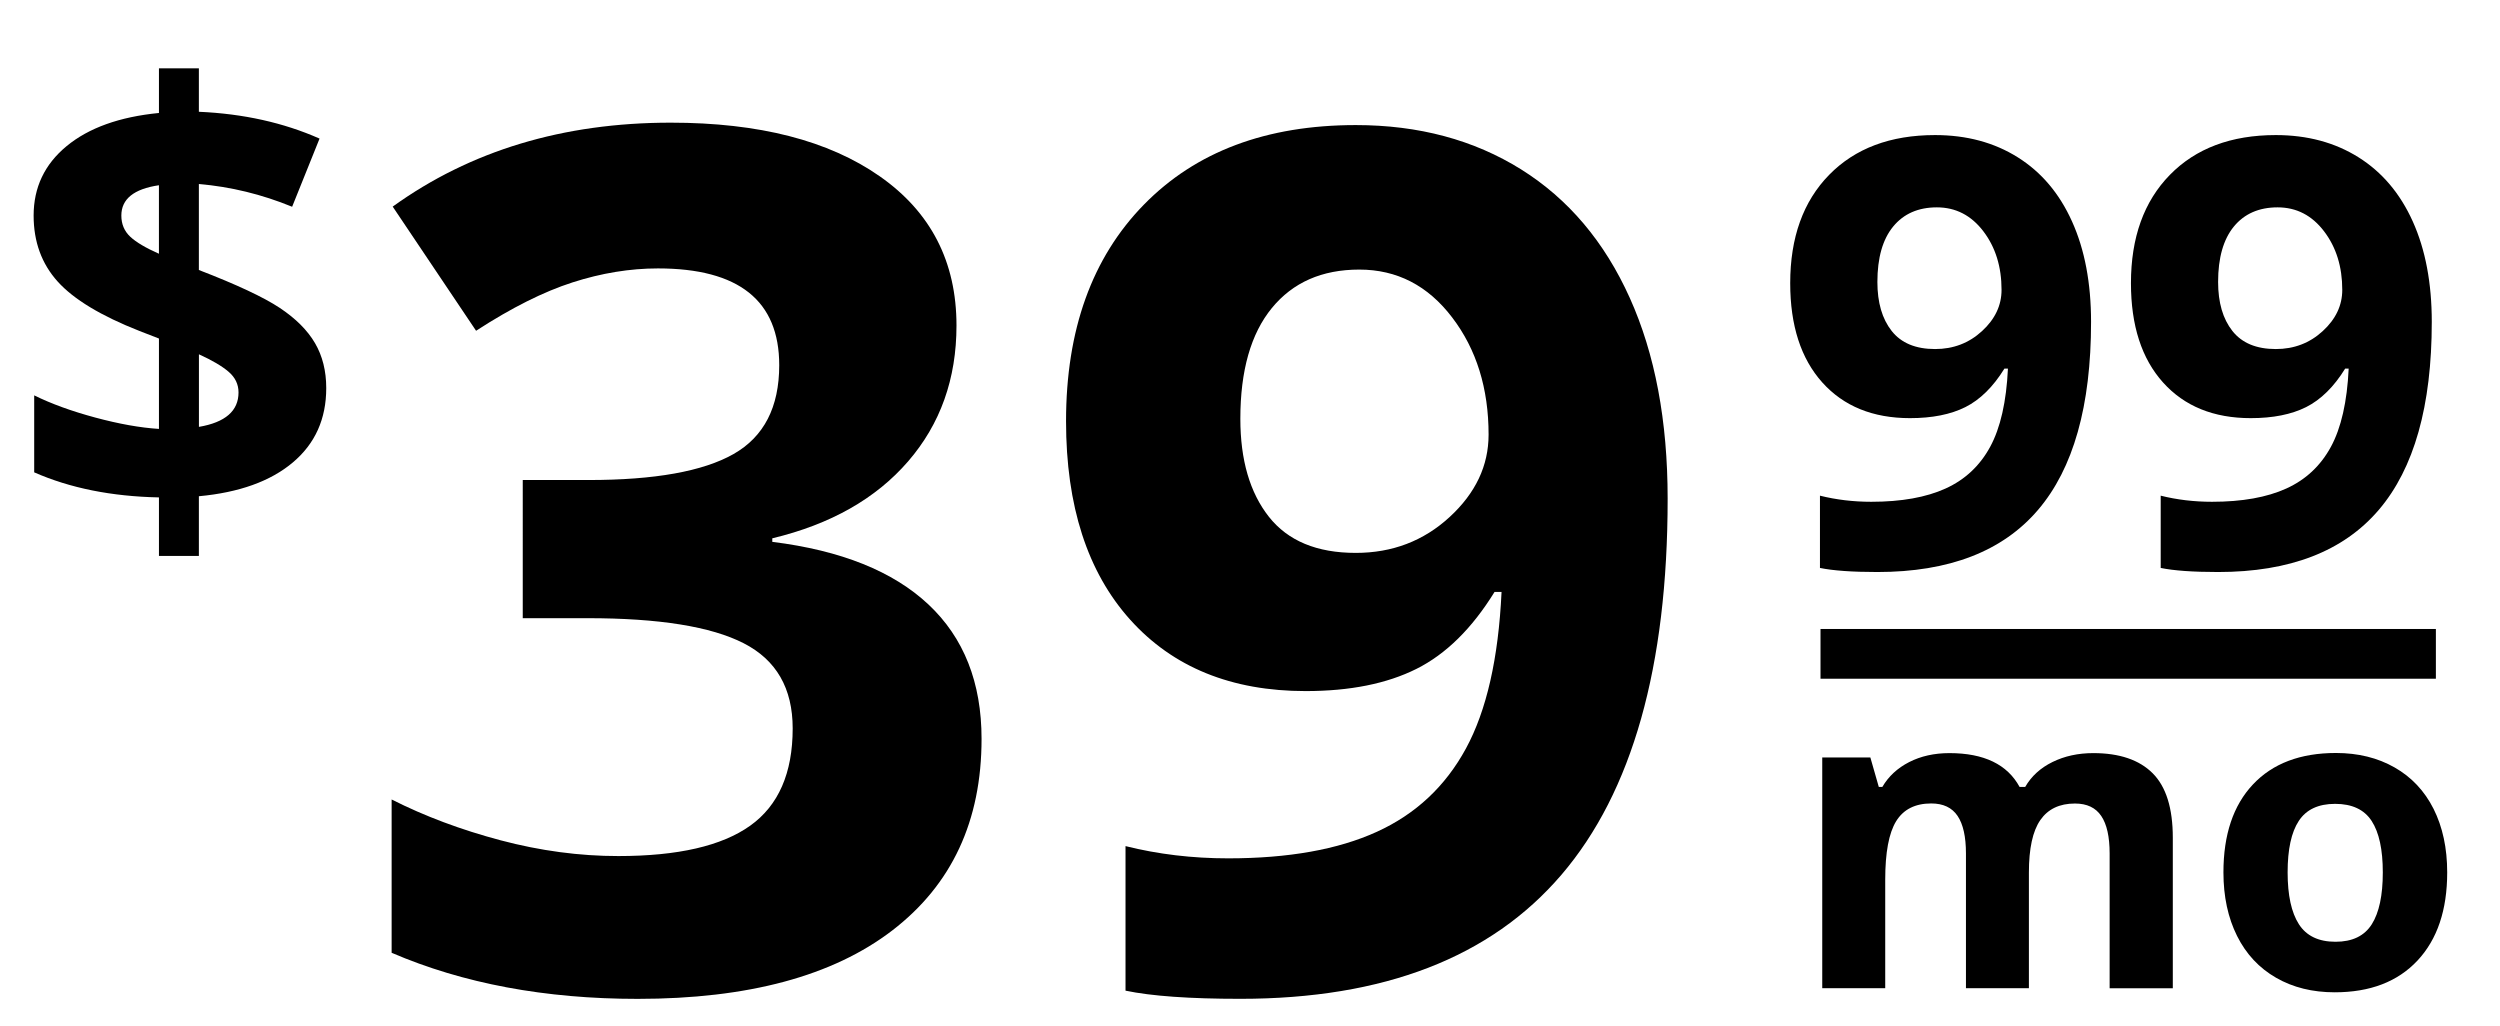 <?xml version="1.0" encoding="utf-8"?>
<!-- Generator: Adobe Illustrator 15.0.2, SVG Export Plug-In . SVG Version: 6.00 Build 0)  -->
<!DOCTYPE svg PUBLIC "-//W3C//DTD SVG 1.1//EN" "http://www.w3.org/Graphics/SVG/1.1/DTD/svg11.dtd">
<svg version="1.1" id="Layer_1" xmlns="http://www.w3.org/2000/svg" xmlns:xlink="http://www.w3.org/1999/xlink" x="0px" y="0px"
	 width="100.516px" height="41.236px" viewBox="0 0 100.516 41.236" enable-background="new 0 0 100.516 41.236"
	 xml:space="preserve">
<g>
	<path d="M38.457,13.089c0,2.141-0.648,3.961-1.945,5.461s-3.117,2.531-5.461,3.094v0.142c2.766,0.344,4.859,1.184,6.281,2.52
		s2.133,3.137,2.133,5.402c0,3.297-1.195,5.862-3.586,7.699c-2.392,1.836-5.805,2.754-10.242,2.754
		c-3.719,0-7.016-0.617-9.891-1.853v-6.164c1.328,0.672,2.789,1.219,4.383,1.642c1.594,0.422,3.172,0.633,4.733,0.633
		c2.392,0,4.156-0.406,5.298-1.219c1.141-0.813,1.711-2.117,1.711-3.914c0-1.609-0.656-2.75-1.97-3.423
		c-1.312-0.672-3.405-1.008-6.28-1.008h-2.603V19.3h2.648c2.656,0,4.598-0.348,5.824-1.043c1.226-0.695,1.84-1.887,1.84-3.574
		c0-2.594-1.625-3.891-4.875-3.891c-1.125,0-2.271,0.188-3.435,0.562s-2.457,1.023-3.879,1.945l-3.352-4.992
		c3.125-2.25,6.852-3.375,11.18-3.375c3.547,0,6.348,0.719,8.402,2.156C37.427,8.525,38.457,10.527,38.457,13.089z"/>
	<path d="M67.05,20.05c0,6.75-1.422,11.789-4.266,15.117c-2.845,3.328-7.148,4.992-12.914,4.992c-2.031,0-3.57-0.109-4.617-0.328
		v-5.812c1.312,0.328,2.688,0.492,4.125,0.492c2.422,0,4.414-0.354,5.977-1.066c1.563-0.711,2.758-1.827,3.586-3.352
		s1.306-3.621,1.431-6.293H60.09c-0.906,1.469-1.953,2.5-3.141,3.094c-1.188,0.594-2.673,0.892-4.453,0.892
		c-2.984,0-5.336-0.957-7.056-2.871c-1.719-1.914-2.578-4.574-2.578-7.98c0-3.672,1.044-6.574,3.13-8.707s4.926-3.199,8.52-3.199
		c2.531,0,4.746,0.595,6.646,1.781c1.898,1.188,3.354,2.91,4.37,5.168C66.544,14.235,67.05,16.925,67.05,20.05z M54.652,10.839
		c-1.5,0-2.672,0.516-3.516,1.547s-1.266,2.516-1.266,4.453c0,1.656,0.383,2.969,1.147,3.938c0.766,0.97,1.931,1.453,3.492,1.453
		c1.469,0,2.727-0.479,3.773-1.44c1.046-0.961,1.569-2.066,1.569-3.316c0-1.858-0.487-3.43-1.465-4.711
		C57.411,11.481,56.167,10.839,54.652,10.839z"/>
</g>
<g>
	<path d="M84.074,12.943c0,3.375-0.712,5.896-2.134,7.56s-3.573,2.496-6.457,2.496c-1.016,0-1.784-0.056-2.309-0.164v-2.906
		c0.656,0.164,1.344,0.246,2.062,0.246c1.211,0,2.207-0.178,2.988-0.533c0.781-0.354,1.379-0.914,1.793-1.676
		s0.652-1.812,0.715-3.146h-0.141c-0.453,0.734-0.977,1.25-1.57,1.548c-0.593,0.297-1.336,0.444-2.227,0.444
		c-1.492,0-2.668-0.479-3.527-1.436c-0.858-0.957-1.289-2.287-1.289-3.99c0-1.836,0.521-3.287,1.564-4.354
		c1.043-1.067,2.463-1.601,4.26-1.601c1.266,0,2.373,0.297,3.322,0.892c0.949,0.594,1.678,1.454,2.186,2.584
		C83.819,10.035,84.074,11.38,84.074,12.943z M77.875,8.337c-0.75,0-1.336,0.258-1.758,0.772c-0.423,0.516-0.634,1.259-0.634,2.228
		c0,0.828,0.191,1.483,0.574,1.969s0.965,0.728,1.746,0.728c0.734,0,1.363-0.24,1.887-0.722c0.524-0.48,0.785-1.033,0.785-1.658
		c0-0.93-0.244-1.715-0.731-2.354C79.256,8.659,78.632,8.337,77.875,8.337z"/>
	<path d="M97.773,12.943c0,3.375-0.711,5.896-2.133,7.56s-3.574,2.496-6.457,2.496c-1.016,0-1.785-0.056-2.309-0.164v-2.906
		c0.655,0.164,1.344,0.246,2.062,0.246c1.211,0,2.207-0.178,2.988-0.533c0.781-0.354,1.379-0.914,1.793-1.676
		s0.652-1.812,0.715-3.146h-0.141c-0.453,0.734-0.978,1.25-1.57,1.548c-0.593,0.297-1.336,0.444-2.227,0.444
		c-1.492,0-2.668-0.479-3.527-1.436s-1.289-2.287-1.289-3.99c0-1.836,0.521-3.287,1.564-4.354c1.043-1.067,2.463-1.601,4.26-1.601
		c1.266,0,2.373,0.297,3.322,0.892c0.948,0.594,1.678,1.454,2.186,2.584C97.518,10.035,97.773,11.38,97.773,12.943z M91.574,8.337
		c-0.75,0-1.337,0.258-1.759,0.772c-0.422,0.516-0.633,1.259-0.633,2.228c0,0.828,0.191,1.483,0.574,1.969s0.965,0.728,1.746,0.728
		c0.733,0,1.363-0.24,1.887-0.722c0.524-0.48,0.785-1.033,0.785-1.658c0-0.93-0.244-1.715-0.732-2.354
		C92.955,8.659,92.332,8.337,91.574,8.337z"/>
</g>
<g>
	<path d="M81.576,39.732h-2.532v-5.42c0-0.669-0.112-1.172-0.336-1.506c-0.226-0.335-0.577-0.502-1.06-0.502
		c-0.646,0-1.117,0.238-1.411,0.714c-0.293,0.477-0.439,1.259-0.439,2.35v4.365h-2.532v-9.279H75.2l0.34,1.187h0.141
		c0.249-0.426,0.609-0.759,1.079-1c0.47-0.24,1.01-0.361,1.619-0.361c1.389,0,2.33,0.454,2.822,1.361h0.224
		c0.249-0.432,0.616-0.767,1.1-1.004c0.484-0.238,1.03-0.357,1.64-0.357c1.051,0,1.847,0.271,2.386,0.81
		c0.54,0.54,0.81,1.404,0.81,2.594v6.051h-2.54v-5.42c0-0.669-0.111-1.172-0.336-1.506c-0.225-0.335-0.576-0.502-1.059-0.502
		c-0.62,0-1.083,0.221-1.391,0.664s-0.46,1.146-0.46,2.108v4.654H81.576z"/>
	<path d="M98.393,35.076c0,1.511-0.397,2.691-1.194,3.544c-0.798,0.852-1.906,1.277-3.329,1.277c-0.892,0-1.678-0.194-2.357-0.585
		c-0.681-0.391-1.204-0.951-1.569-1.681c-0.364-0.73-0.548-1.583-0.548-2.557c0-1.517,0.396-2.695,1.188-3.536
		s1.903-1.263,3.337-1.263c0.891,0,1.677,0.194,2.356,0.581c0.681,0.388,1.204,0.943,1.569,1.668
		C98.21,33.251,98.393,34.102,98.393,35.076z M91.977,35.076c0,0.918,0.151,1.612,0.453,2.083c0.301,0.47,0.792,0.706,1.473,0.706
		c0.676,0,1.161-0.234,1.457-0.702s0.444-1.163,0.444-2.087c0-0.918-0.149-1.607-0.448-2.067s-0.789-0.689-1.469-0.689
		c-0.675,0-1.162,0.229-1.461,0.686C92.126,33.461,91.977,34.151,91.977,35.076z"/>
</g>
<line fill="none" stroke="#000000" stroke-width="2" stroke-miterlimit="10" x1="73.196" y1="26.289" x2="97.938" y2="26.289"/>
<g>
	<path d="M13.117,15.604c0,1.242-0.449,2.24-1.349,2.994c-0.898,0.754-2.156,1.205-3.772,1.354v2.401H6.391v-2.354
		c-1.906-0.039-3.578-0.375-5.016-1.008v-3.095c0.68,0.336,1.498,0.634,2.455,0.892s1.811,0.41,2.561,0.457v-3.634l-0.785-0.305
		c-1.547-0.608-2.643-1.271-3.287-1.986c-0.644-0.715-0.967-1.6-0.967-2.653c0-1.133,0.443-2.064,1.33-2.795
		c0.887-0.731,2.123-1.174,3.709-1.33V2.748h1.605v1.746c1.789,0.078,3.405,0.438,4.852,1.078l-1.102,2.741
		c-1.22-0.5-2.47-0.805-3.75-0.914v3.457c1.522,0.586,2.606,1.095,3.252,1.523c0.645,0.429,1.117,0.902,1.418,1.418
		S13.117,14.916,13.117,15.604z M4.879,8.666c0,0.344,0.119,0.627,0.356,0.85C5.474,9.74,5.859,9.967,6.39,10.202V7.448
		C5.383,7.596,4.879,8.002,4.879,8.666z M9.59,15.779c0-0.327-0.133-0.604-0.398-0.831c-0.265-0.228-0.664-0.462-1.194-0.703v2.918
		C9.059,16.982,9.59,16.521,9.59,15.779z"/>
</g>
</svg>
